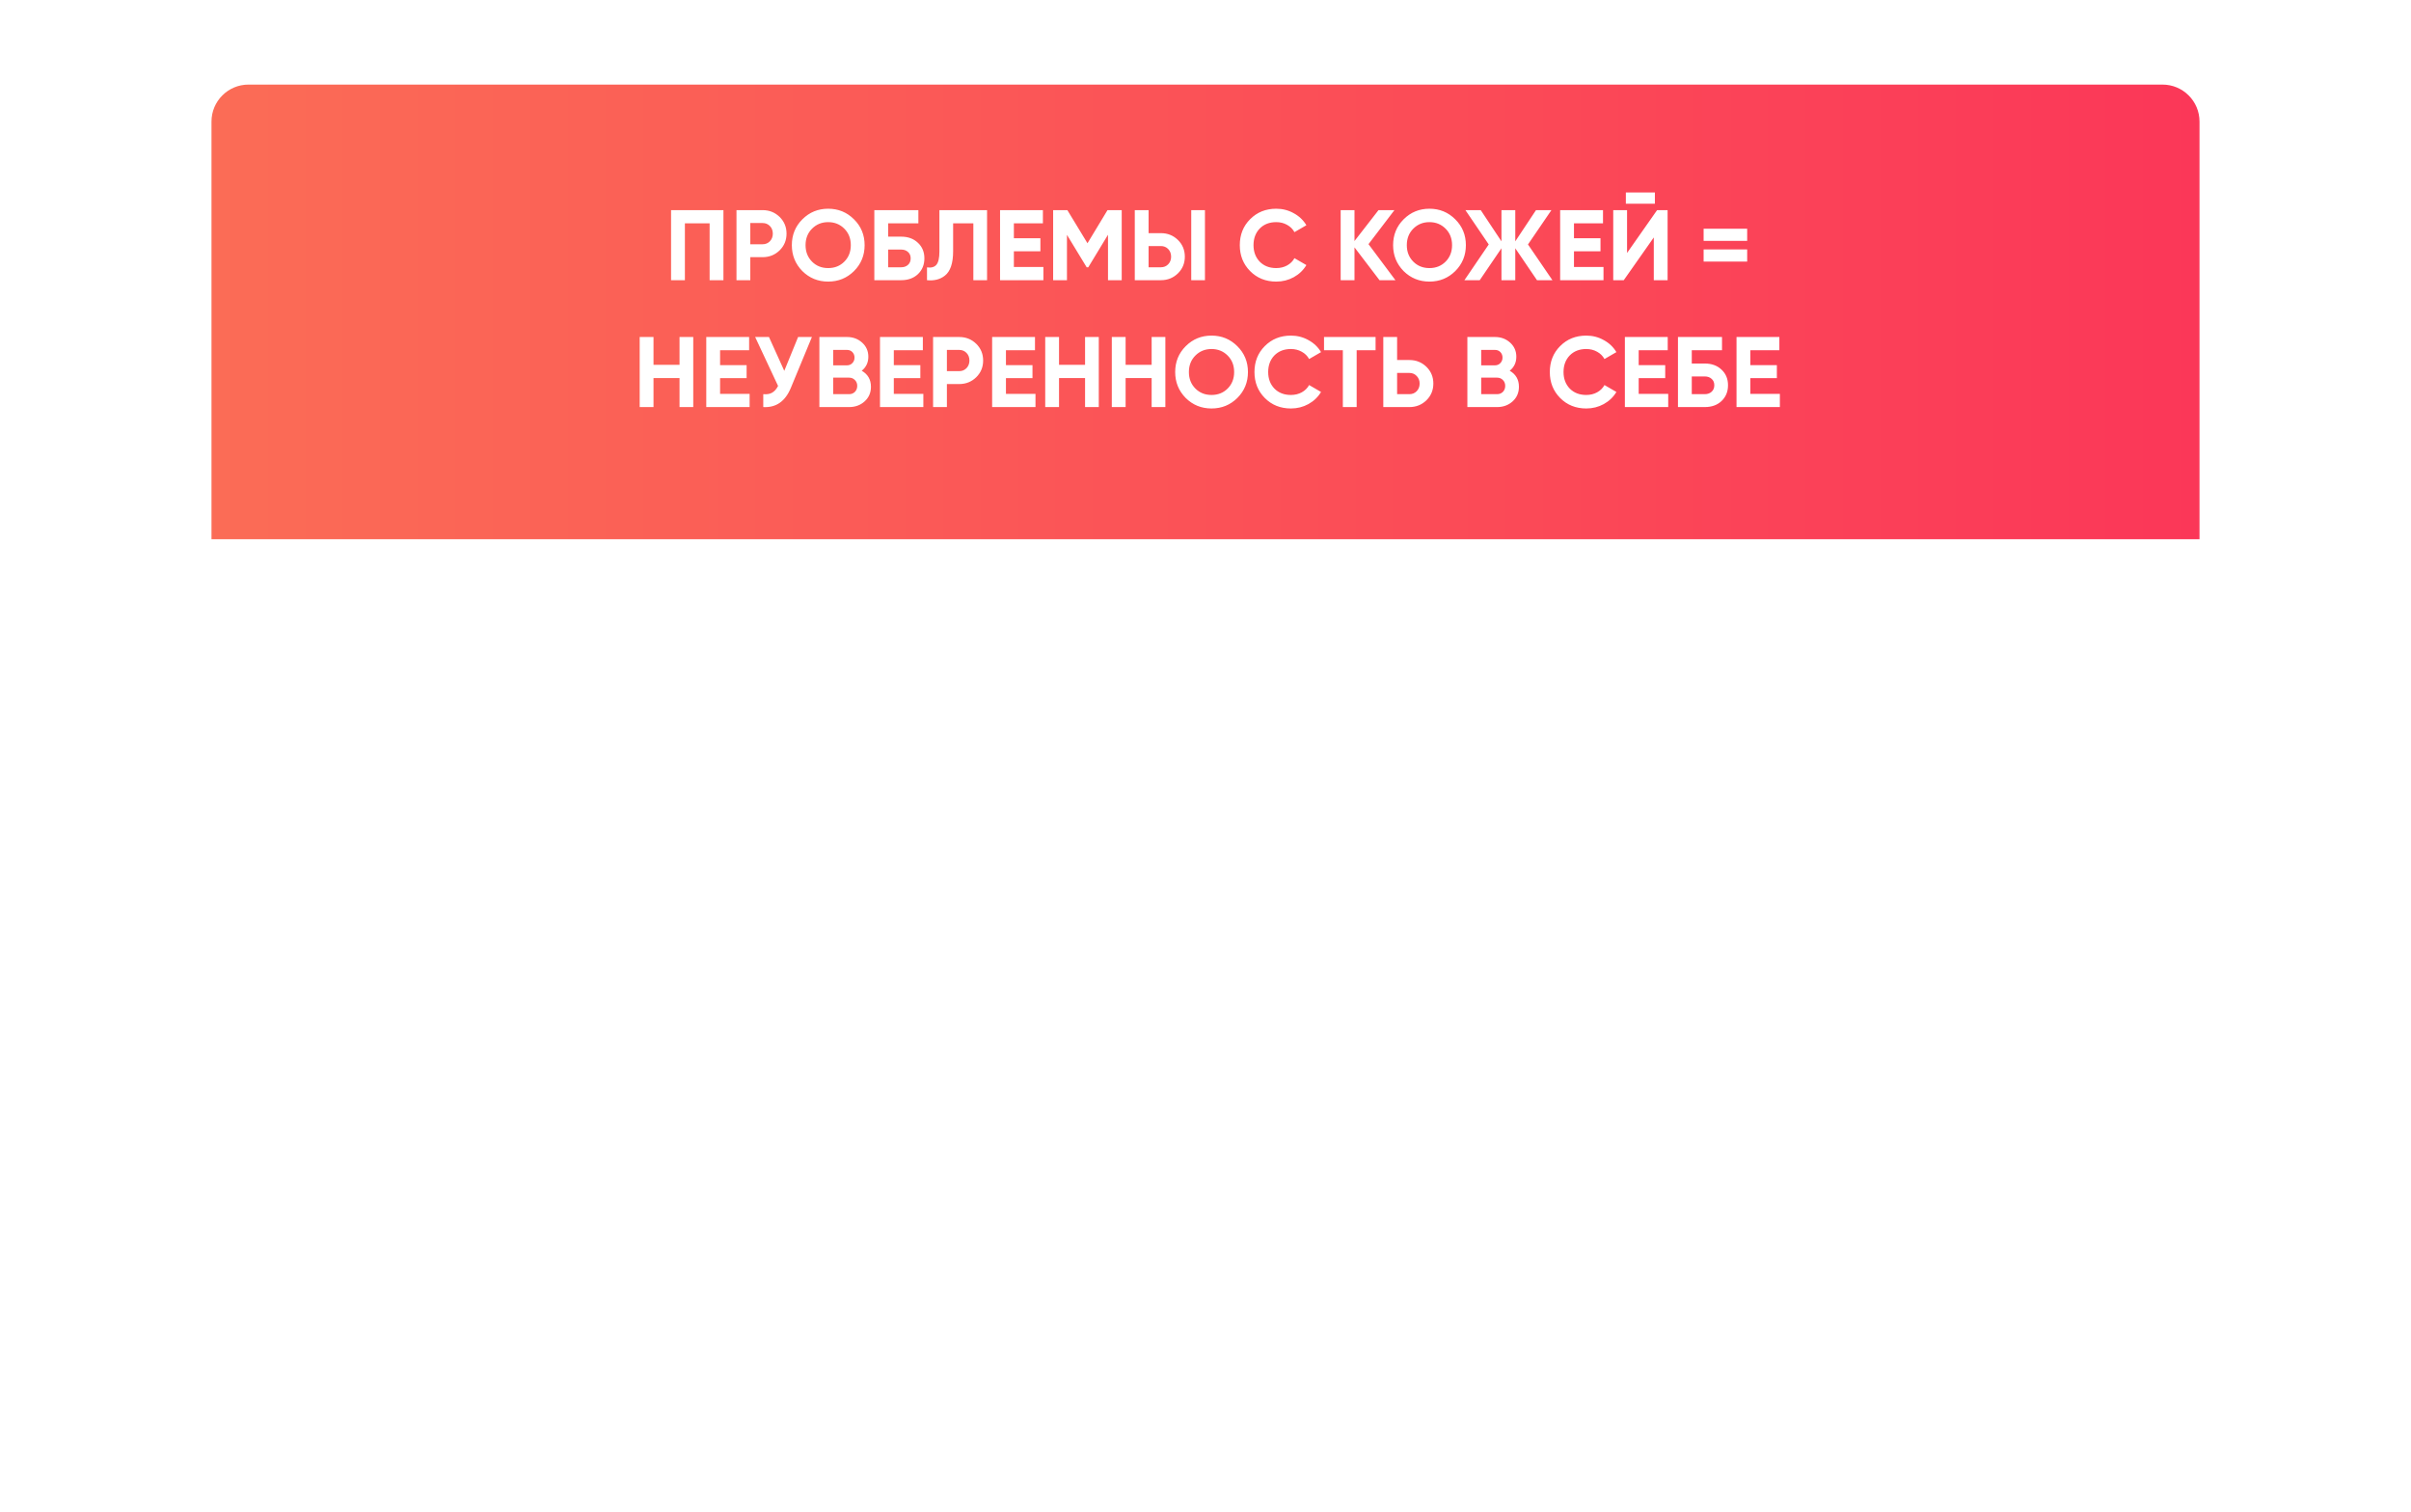 <?xml version="1.0" encoding="UTF-8"?> <svg xmlns="http://www.w3.org/2000/svg" width="456" height="286" viewBox="0 0 456 286" fill="none"> <g filter="url(#filter0_d)"> <rect x="40" y="16" width="376" height="206" rx="7" fill="white"></rect> </g> <path d="M40 23C40 19.134 43.134 16 47 16H409C412.866 16 416 19.134 416 23V102H40V23Z" fill="url(#paint0_linear)"></path> <path d="M126.922 39.746H136.825V53H134.212V42.245H129.535V53H126.922V39.746ZM139.293 39.746H144.235C145.497 39.746 146.57 40.175 147.454 41.033C148.324 41.892 148.76 42.946 148.76 44.196C148.76 45.445 148.324 46.499 147.454 47.358C146.57 48.216 145.497 48.645 144.235 48.645H141.906V53H139.293V39.746ZM141.906 46.203H144.235C144.79 46.203 145.251 46.013 145.617 45.635C145.983 45.243 146.166 44.764 146.166 44.196C146.166 43.615 145.983 43.135 145.617 42.757C145.251 42.378 144.79 42.188 144.235 42.188H141.906V46.203ZM161.521 51.277C160.183 52.602 158.555 53.265 156.636 53.265C154.717 53.265 153.089 52.602 151.751 51.277C150.425 49.926 149.763 48.292 149.763 46.373C149.763 44.442 150.425 42.813 151.751 41.488C153.089 40.15 154.717 39.481 156.636 39.481C158.555 39.481 160.183 40.15 161.521 41.488C162.859 42.813 163.528 44.442 163.528 46.373C163.528 48.304 162.859 49.939 161.521 51.277ZM153.588 49.497C154.395 50.305 155.412 50.709 156.636 50.709C157.86 50.709 158.877 50.305 159.684 49.497C160.505 48.677 160.915 47.635 160.915 46.373C160.915 45.111 160.505 44.069 159.684 43.249C158.864 42.428 157.848 42.018 156.636 42.018C155.424 42.018 154.408 42.428 153.588 43.249C152.767 44.069 152.357 45.111 152.357 46.373C152.357 47.635 152.767 48.677 153.588 49.497ZM167.978 44.764H170.439C171.739 44.764 172.793 45.148 173.601 45.919C174.422 46.676 174.832 47.66 174.832 48.872C174.832 50.084 174.422 51.081 173.601 51.864C172.793 52.621 171.739 53 170.439 53H165.365V39.746H173.696V42.245H167.978V44.764ZM167.978 50.557H170.439C170.969 50.557 171.398 50.406 171.727 50.103C172.067 49.8 172.238 49.39 172.238 48.872C172.238 48.355 172.067 47.951 171.727 47.66C171.398 47.358 170.969 47.206 170.439 47.206H167.978V50.557ZM175.326 53V50.576C176.134 50.69 176.727 50.526 177.105 50.084C177.484 49.63 177.674 48.797 177.674 47.585V39.746H186.686V53H184.092V42.245H180.268V47.509C180.268 49.794 179.744 51.34 178.696 52.148C177.8 52.855 176.676 53.139 175.326 53ZM191.757 47.528V50.501H197.342V53H189.144V39.746H197.248V42.245H191.757V45.066H196.774V47.528H191.757ZM209.466 39.746H212.154V53H209.56V44.404L205.83 50.557H205.527L201.797 44.423V53H199.184V39.746H201.873L205.679 46.013L209.466 39.746ZM219.566 53H214.624V39.746H217.237V44.101H219.566C220.828 44.101 221.901 44.53 222.785 45.388C223.656 46.247 224.091 47.301 224.091 48.55C224.091 49.8 223.656 50.854 222.785 51.712C221.901 52.571 220.828 53 219.566 53ZM227.897 53H225.303V39.746H227.897V53ZM217.237 46.543V50.557H219.566C220.121 50.557 220.582 50.368 220.948 49.989C221.314 49.611 221.497 49.131 221.497 48.55C221.497 47.97 221.314 47.49 220.948 47.111C220.582 46.733 220.121 46.543 219.566 46.543H217.237ZM241.379 53.265C239.397 53.265 237.75 52.602 236.437 51.277C235.137 49.964 234.487 48.33 234.487 46.373C234.487 44.404 235.137 42.769 236.437 41.469C237.75 40.144 239.397 39.481 241.379 39.481C242.578 39.481 243.683 39.765 244.693 40.333C245.715 40.888 246.511 41.646 247.079 42.605L244.825 43.911C244.497 43.318 244.03 42.857 243.424 42.529C242.818 42.188 242.137 42.018 241.379 42.018C240.092 42.018 239.05 42.422 238.255 43.23C237.472 44.05 237.081 45.098 237.081 46.373C237.081 47.635 237.472 48.677 238.255 49.497C239.05 50.305 240.092 50.709 241.379 50.709C242.137 50.709 242.818 50.545 243.424 50.217C244.043 49.876 244.51 49.415 244.825 48.834L247.079 50.141C246.511 51.1 245.715 51.864 244.693 52.432C243.683 52.987 242.578 53.265 241.379 53.265ZM258.829 46.184L263.922 53H260.912L256.178 46.789V53H253.565V39.746H256.178V45.597L260.722 39.746H263.733L258.829 46.184ZM275.239 51.277C273.901 52.602 272.272 53.265 270.354 53.265C268.435 53.265 266.807 52.602 265.469 51.277C264.143 49.926 263.481 48.292 263.481 46.373C263.481 44.442 264.143 42.813 265.469 41.488C266.807 40.15 268.435 39.481 270.354 39.481C272.272 39.481 273.901 40.15 275.239 41.488C276.577 42.813 277.246 44.442 277.246 46.373C277.246 48.304 276.577 49.939 275.239 51.277ZM267.305 49.497C268.113 50.305 269.129 50.709 270.354 50.709C271.578 50.709 272.594 50.305 273.402 49.497C274.223 48.677 274.633 47.635 274.633 46.373C274.633 45.111 274.223 44.069 273.402 43.249C272.582 42.428 271.566 42.018 270.354 42.018C269.142 42.018 268.126 42.428 267.305 43.249C266.485 44.069 266.075 45.111 266.075 46.373C266.075 47.635 266.485 48.677 267.305 49.497ZM288.993 46.24L293.613 53H290.697L286.589 46.96V53H283.976V46.96L279.867 53H276.97L281.571 46.24L277.159 39.746H280.056L283.976 45.653V39.746H286.589V45.653L290.508 39.746H293.424L288.993 46.24ZM297.69 47.528V50.501H303.275V53H295.077V39.746H303.181V42.245H297.69V45.066H302.707V47.528H297.69ZM312.994 38.534H307.503V36.413H312.994V38.534ZM315.399 53H312.786V44.915L307.105 53H305.117V39.746H307.73V47.85L313.411 39.746H315.399V53ZM330.449 45.559H322.212V43.268H330.449V45.559ZM330.449 49.478H322.212V47.187H330.449V49.478ZM128.523 69.01V63.746H131.117V77H128.523V71.509H123.6V77H120.987V63.746H123.6V69.01H128.523ZM136.192 71.528V74.501H141.778V77H133.579V63.746H141.683V66.245H136.192V69.067H141.21V71.528H136.192ZM148.334 70.146L150.947 63.746H153.56L149.584 73.346C148.524 75.921 146.782 77.139 144.358 77V74.558C145.052 74.621 145.614 74.526 146.043 74.273C146.485 74.021 146.857 73.598 147.16 73.005L142.824 63.746H145.437L148.334 70.146ZM162.982 70.127C164.143 70.796 164.724 71.806 164.724 73.156C164.724 74.28 164.326 75.201 163.531 75.921C162.736 76.64 161.758 77 160.596 77H154.973V63.746H160.199C161.322 63.746 162.275 64.099 163.058 64.806C163.841 65.513 164.232 66.403 164.232 67.476C164.232 68.574 163.815 69.458 162.982 70.127ZM160.199 66.188H157.586V69.104H160.199C160.603 69.104 160.937 68.966 161.202 68.688C161.48 68.41 161.619 68.063 161.619 67.646C161.619 67.23 161.486 66.883 161.221 66.605C160.956 66.327 160.615 66.188 160.199 66.188ZM157.586 74.558H160.596C161.038 74.558 161.404 74.412 161.695 74.122C161.985 73.819 162.13 73.44 162.13 72.986C162.13 72.544 161.985 72.178 161.695 71.888C161.404 71.585 161.038 71.433 160.596 71.433H157.586V74.558ZM169.05 71.528V74.501H174.636V77H166.437V63.746H174.541V66.245H169.05V69.067H174.068V71.528H169.05ZM176.478 63.746H181.419C182.682 63.746 183.755 64.175 184.638 65.033C185.509 65.892 185.945 66.946 185.945 68.195C185.945 69.445 185.509 70.499 184.638 71.358C183.755 72.216 182.682 72.645 181.419 72.645H179.09V77H176.478V63.746ZM179.09 70.203H181.419C181.975 70.203 182.436 70.013 182.802 69.635C183.168 69.243 183.351 68.763 183.351 68.195C183.351 67.615 183.168 67.135 182.802 66.757C182.436 66.378 181.975 66.188 181.419 66.188H179.09V70.203ZM190.259 71.528V74.501H195.845V77H187.646V63.746H195.75V66.245H190.259V69.067H195.277V71.528H190.259ZM205.222 69.01V63.746H207.816V77H205.222V71.509H200.299V77H197.686V63.746H200.299V69.01H205.222ZM217.814 69.01V63.746H220.408V77H217.814V71.509H212.891V77H210.279V63.746H212.891V69.01H217.814ZM234.023 75.277C232.685 76.602 231.057 77.265 229.138 77.265C227.219 77.265 225.591 76.602 224.253 75.277C222.927 73.926 222.265 72.292 222.265 70.373C222.265 68.442 222.927 66.813 224.253 65.488C225.591 64.15 227.219 63.481 229.138 63.481C231.057 63.481 232.685 64.15 234.023 65.488C235.361 66.813 236.03 68.442 236.03 70.373C236.03 72.304 235.361 73.939 234.023 75.277ZM226.09 73.497C226.897 74.305 227.914 74.709 229.138 74.709C230.362 74.709 231.379 74.305 232.186 73.497C233.007 72.677 233.417 71.635 233.417 70.373C233.417 69.111 233.007 68.069 232.186 67.249C231.366 66.428 230.35 66.018 229.138 66.018C227.926 66.018 226.91 66.428 226.09 67.249C225.269 68.069 224.859 69.111 224.859 70.373C224.859 71.635 225.269 72.677 226.09 73.497ZM244.153 77.265C242.171 77.265 240.524 76.602 239.211 75.277C237.911 73.964 237.261 72.329 237.261 70.373C237.261 68.404 237.911 66.769 239.211 65.469C240.524 64.144 242.171 63.481 244.153 63.481C245.352 63.481 246.457 63.765 247.466 64.333C248.489 64.888 249.284 65.646 249.852 66.605L247.599 67.912C247.271 67.318 246.804 66.857 246.198 66.529C245.592 66.188 244.91 66.018 244.153 66.018C242.865 66.018 241.824 66.422 241.029 67.23C240.246 68.05 239.855 69.098 239.855 70.373C239.855 71.635 240.246 72.677 241.029 73.497C241.824 74.305 242.865 74.709 244.153 74.709C244.91 74.709 245.592 74.545 246.198 74.217C246.816 73.876 247.283 73.415 247.599 72.834L249.852 74.141C249.284 75.1 248.489 75.864 247.466 76.432C246.457 76.987 245.352 77.265 244.153 77.265ZM250.417 63.746H260.168V66.245H256.59V77H253.977V66.245H250.417V63.746ZM264.24 68.101H266.569C267.831 68.101 268.904 68.53 269.788 69.388C270.659 70.247 271.094 71.301 271.094 72.55C271.094 73.8 270.659 74.854 269.788 75.713C268.904 76.571 267.831 77 266.569 77H261.627V63.746H264.24V68.101ZM264.24 74.558H266.569C267.125 74.558 267.585 74.368 267.951 73.989C268.317 73.611 268.5 73.131 268.5 72.55C268.5 71.982 268.317 71.509 267.951 71.13C267.585 70.739 267.125 70.543 266.569 70.543H264.24V74.558ZM285.538 70.127C286.7 70.796 287.28 71.806 287.28 73.156C287.28 74.28 286.883 75.201 286.088 75.921C285.292 76.64 284.314 77 283.153 77H277.529V63.746H282.755C283.879 63.746 284.832 64.099 285.614 64.806C286.397 65.513 286.788 66.403 286.788 67.476C286.788 68.574 286.372 69.458 285.538 70.127ZM282.755 66.188H280.142V69.104H282.755C283.159 69.104 283.494 68.966 283.759 68.688C284.036 68.41 284.175 68.063 284.175 67.646C284.175 67.23 284.043 66.883 283.778 66.605C283.512 66.327 283.172 66.188 282.755 66.188ZM280.142 74.558H283.153C283.595 74.558 283.961 74.412 284.251 74.122C284.541 73.819 284.686 73.44 284.686 72.986C284.686 72.544 284.541 72.178 284.251 71.888C283.961 71.585 283.595 71.433 283.153 71.433H280.142V74.558ZM300.013 77.265C298.031 77.265 296.384 76.602 295.071 75.277C293.771 73.964 293.121 72.329 293.121 70.373C293.121 68.404 293.771 66.769 295.071 65.469C296.384 64.144 298.031 63.481 300.013 63.481C301.212 63.481 302.317 63.765 303.327 64.333C304.349 64.888 305.145 65.646 305.713 66.605L303.459 67.912C303.131 67.318 302.664 66.857 302.058 66.529C301.452 66.188 300.771 66.018 300.013 66.018C298.726 66.018 297.684 66.422 296.889 67.23C296.106 68.05 295.715 69.098 295.715 70.373C295.715 71.635 296.106 72.677 296.889 73.497C297.684 74.305 298.726 74.709 300.013 74.709C300.771 74.709 301.452 74.545 302.058 74.217C302.677 73.876 303.144 73.415 303.459 72.834L305.713 74.141C305.145 75.1 304.349 75.864 303.327 76.432C302.317 76.987 301.212 77.265 300.013 77.265ZM309.931 71.528V74.501H315.516V77H307.318V63.746H315.422V66.245H309.931V69.067H314.948V71.528H309.931ZM319.971 68.763H322.433C323.733 68.763 324.787 69.148 325.595 69.918C326.415 70.676 326.825 71.66 326.825 72.872C326.825 74.084 326.415 75.081 325.595 75.864C324.787 76.621 323.733 77 322.433 77H317.358V63.746H325.689V66.245H319.971V68.763ZM319.971 74.558H322.433C322.963 74.558 323.392 74.406 323.72 74.103C324.061 73.8 324.231 73.39 324.231 72.872C324.231 72.355 324.061 71.951 323.72 71.66C323.392 71.358 322.963 71.206 322.433 71.206H319.971V74.558ZM331.047 71.528V74.501H336.633V77H328.434V63.746H336.538V66.245H331.047V69.067H336.065V71.528H331.047Z" fill="white"></path> <defs> <filter id="filter0_d" x="0" y="0" width="456" height="286" filterUnits="userSpaceOnUse" color-interpolation-filters="sRGB"> <feFlood flood-opacity="0" result="BackgroundImageFix"></feFlood> <feColorMatrix in="SourceAlpha" type="matrix" values="0 0 0 0 0 0 0 0 0 0 0 0 0 0 0 0 0 0 127 0" result="hardAlpha"></feColorMatrix> <feOffset dy="24"></feOffset> <feGaussianBlur stdDeviation="20"></feGaussianBlur> <feComposite in2="hardAlpha" operator="out"></feComposite> <feColorMatrix type="matrix" values="0 0 0 0 0.746 0 0 0 0 0.746 0 0 0 0 0.746 0 0 0 0.25 0"></feColorMatrix> <feBlend mode="normal" in2="BackgroundImageFix" result="effect1_dropShadow"></feBlend> <feBlend mode="normal" in="SourceGraphic" in2="effect1_dropShadow" result="shape"></feBlend> </filter> <linearGradient id="paint0_linear" x1="416" y1="58.122" x2="40" y2="58.122" gradientUnits="userSpaceOnUse"> <stop stop-color="#FB3758"></stop> <stop offset="1" stop-color="#FB6C56"></stop> </linearGradient> </defs> </svg> 
